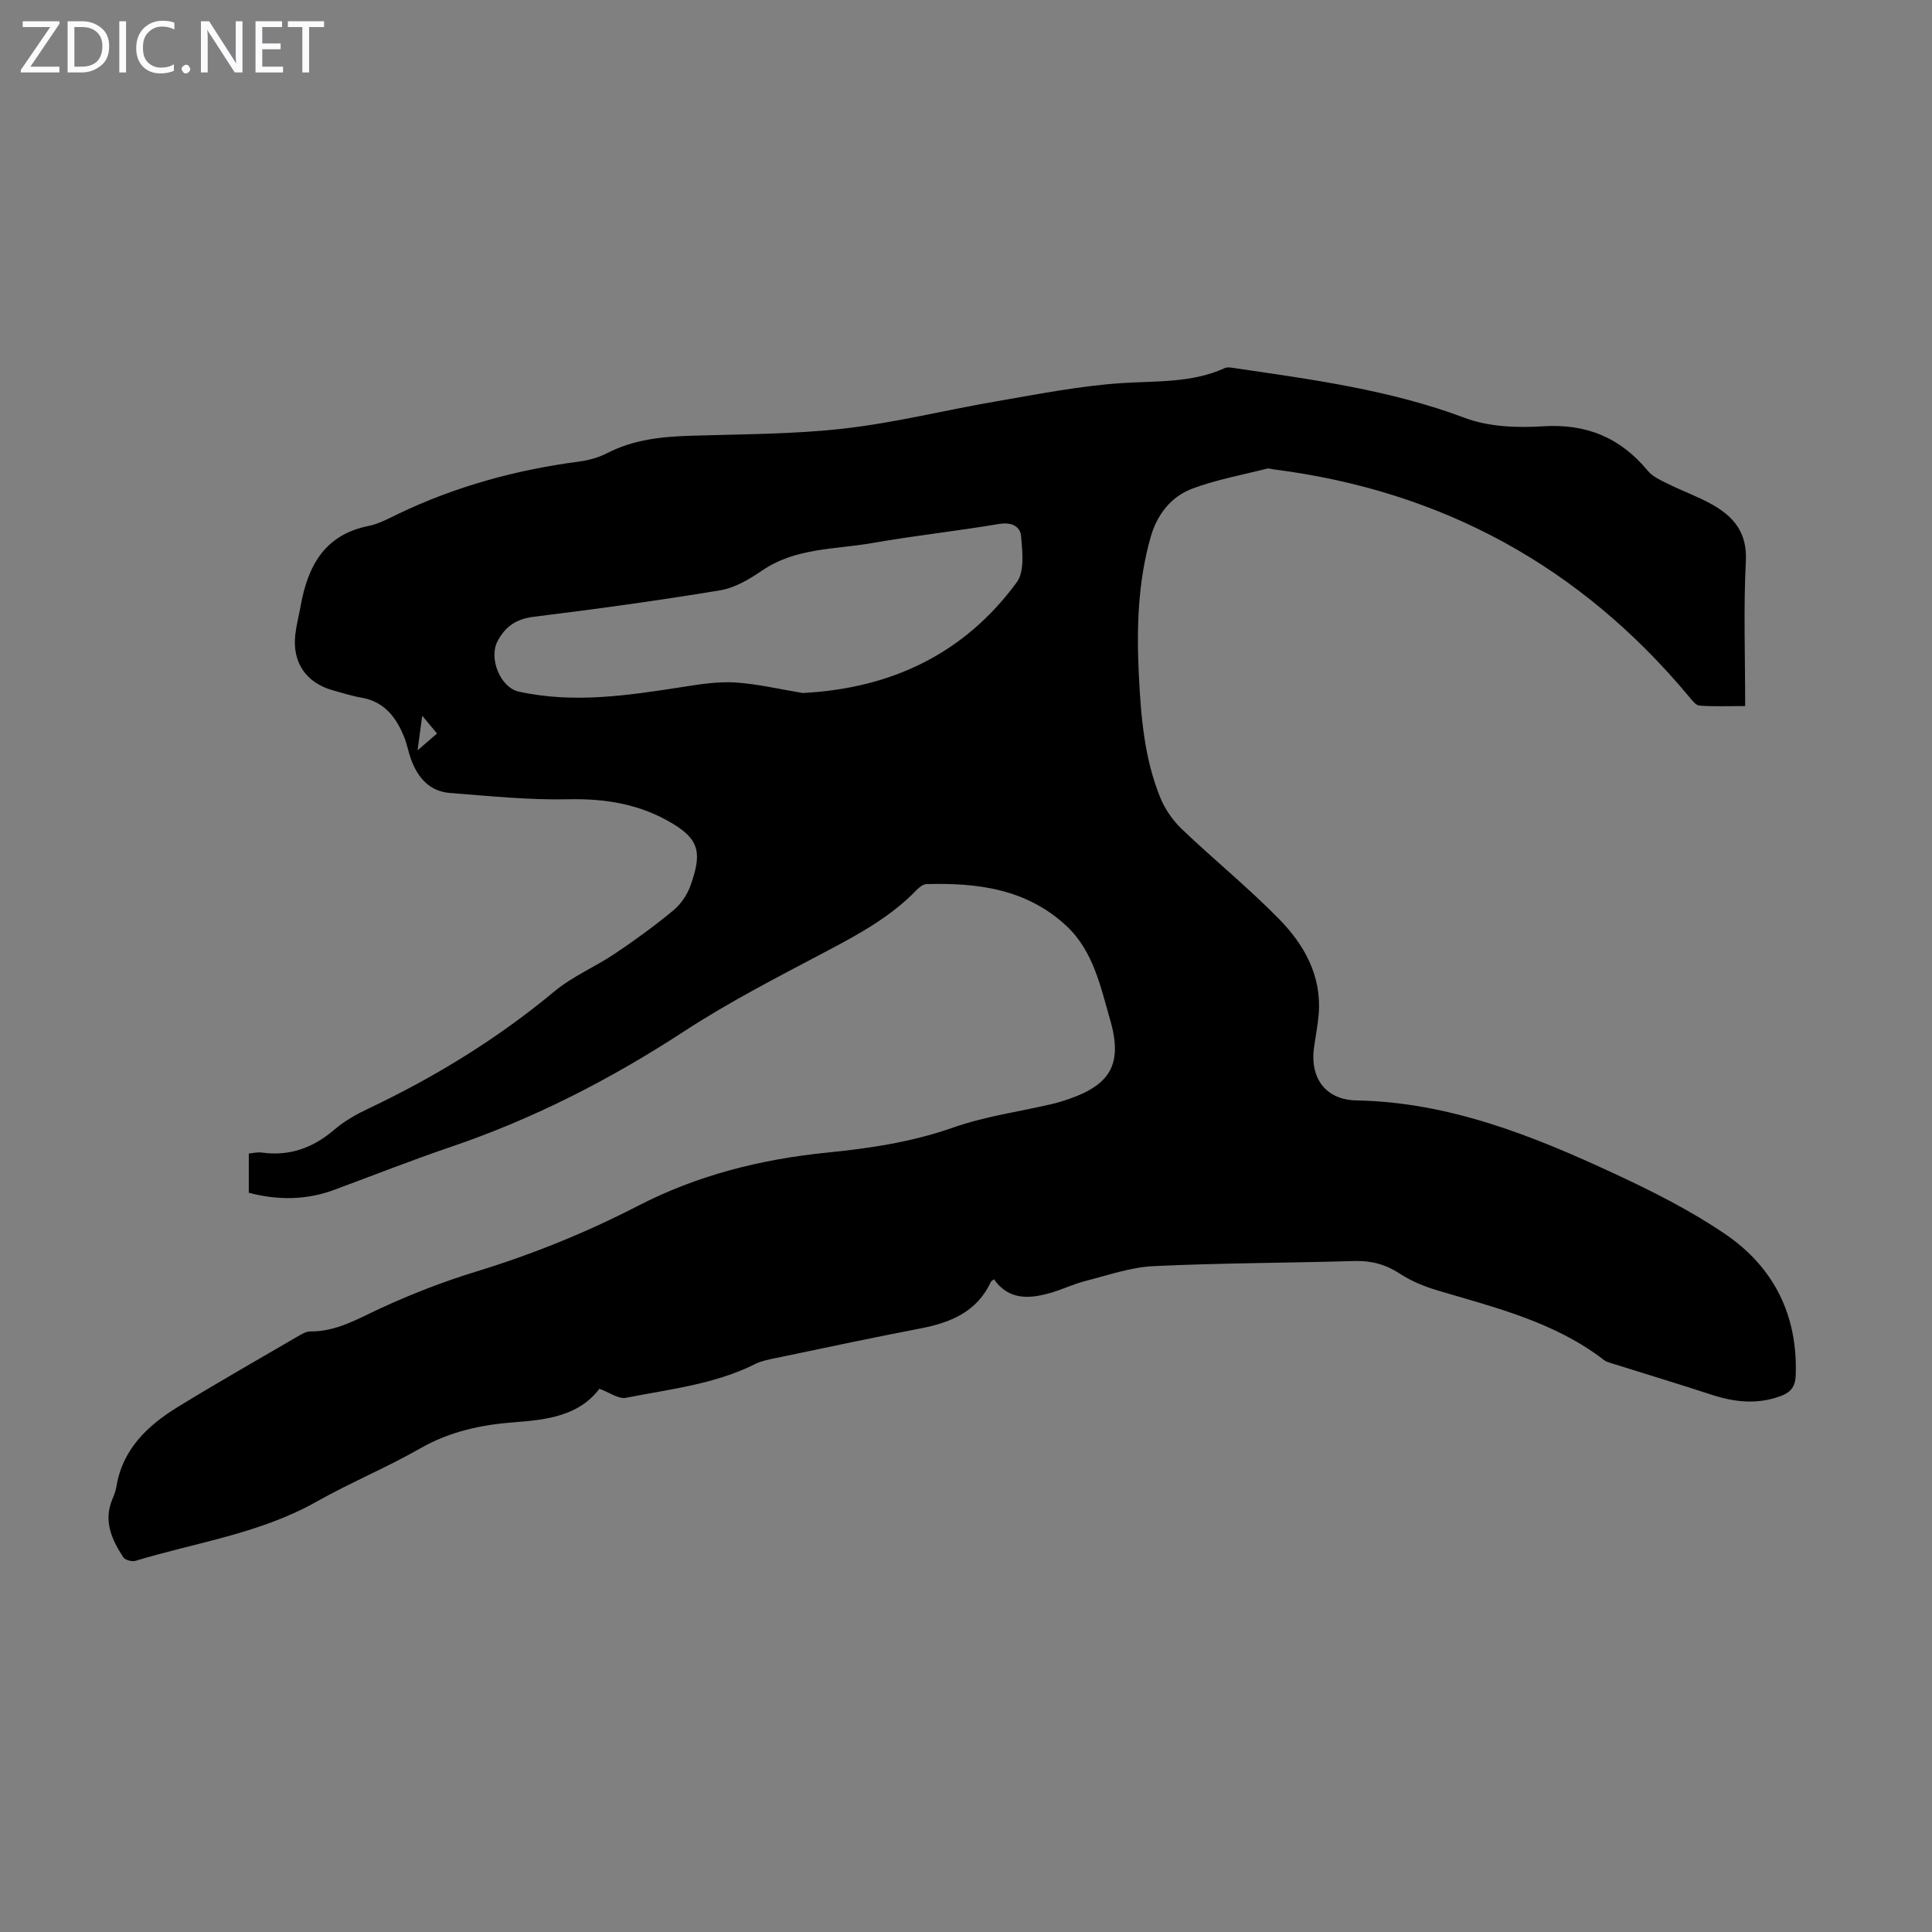 <svg enable-background="new 0 0 400 400" viewBox="0 0 400 400" xmlns="http://www.w3.org/2000/svg"><rect x="0" y="0" width="400" height="400" fill="#808080" stroke="none"/><g fill="#fbfafc"><path d="m12.4 4.8-6.1 9h6v1.2h-8v-.5l6.1-8.9h-5.7v-1.2h7.6v.4z"/><path d="m14 15v-10.6h3c1.6 0 2.9.5 4 1.4s1.6 2.2 1.6 3.8-.5 3-1.6 3.9-2.4 1.5-4 1.5zm1.4-9.4v8.2h1.6c1.3 0 2.4-.4 3.1-1.1s1.1-1.8 1.1-3.1-.4-2.3-1.2-3-1.8-1-3.1-1z"/><path d="m26.1 4.4v10.6h-1.4v-10.6z"/><path d="m36.1 14.6c-.8.4-1.8.6-2.9.6-1.5 0-2.7-.5-3.6-1.4s-1.4-2.2-1.4-3.8c0-1.7.5-3.1 1.5-4.1s2.3-1.6 3.9-1.6c1 0 1.8.1 2.5.4v1.4c-.8-.4-1.6-.6-2.5-.6-1.2 0-2.1.4-2.9 1.2s-1.1 1.8-1.1 3.2c0 1.3.3 2.3 1 3s1.6 1.1 2.7 1.1c1 0 2-.2 2.7-.7v1.3z"/><path d="m37.6 14.3c0-.2.1-.5.3-.6s.4-.3.6-.3c.3 0 .5.1.6.3s.3.4.3.6-.1.4-.3.6-.4.3-.6.3c-.3 0-.5-.1-.6-.3s-.3-.4-.3-.6z"/><path d="m50.2 15h-1.6l-5.3-8.2c-.2-.2-.3-.5-.4-.7 0 .2.1.7.1 1.5v7.4h-1.4v-10.6h1.7l5.2 8.1c.2.4.4.6.4.7 0-.3-.1-.8-.1-1.5v-7.3h1.4z"/><path d="m58.6 15h-5.7v-10.6h5.5v1.2h-4.1v3.4h3.8v1.2h-3.8v3.6h4.3z"/><path d="m67.1 5.6h-3.1v9.4h-1.4v-9.4h-3v-1.2h7.5z"/></g><path d="m51.51 246.95c0-2.82 0-5.37 0-8.13.94-.08 1.82-.32 2.65-.2 5.78.81 10.65-.95 15.05-4.73 2.09-1.79 4.6-3.2 7.11-4.39 13.8-6.55 26.69-14.45 38.47-24.25 3.74-3.11 8.41-5.05 12.49-7.79 4.16-2.79 8.23-5.75 12.09-8.94 1.57-1.3 2.91-3.24 3.59-5.17 2.29-6.47 2.01-9.39-3.61-12.78-6.8-4.11-13.96-5.26-21.8-5.09-8.1.18-16.24-.68-24.35-1.3-4.28-.32-6.73-3.19-8.12-7.03-.53-1.47-.8-3.04-1.38-4.49-1.65-4.12-4.1-7.4-8.88-8.22-1.98-.34-3.9-.97-5.84-1.5-5.6-1.54-8.51-5.78-7.84-11.58.23-1.99.75-3.95 1.11-5.93 1.48-8.22 4.91-14.7 14.03-16.53 2.15-.43 4.19-1.55 6.2-2.52 11.9-5.7 24.44-9.12 37.49-10.83 1.96-.26 3.98-.83 5.73-1.73 5.43-2.8 11.22-3.41 17.19-3.6 10.62-.34 21.3-.29 31.83-1.49 10.64-1.21 21.11-3.85 31.68-5.66 8.58-1.47 17.17-3.18 25.83-3.75 7.25-.48 14.53 0 21.37-3.12.55-.25 1.33-.08 1.98.01 16.13 2.37 32.26 4.51 47.72 10.32 4.93 1.85 10.8 2.07 16.16 1.73 9-.57 16 2.34 21.67 9.18 1.01 1.22 2.67 1.98 4.15 2.71 3 1.49 6.19 2.62 9.11 4.25 4.51 2.52 7.37 5.82 7.07 11.75-.5 9.81-.14 19.67-.14 30.03-3.31 0-6.39.13-9.45-.09-.77-.05-1.56-1.12-2.18-1.86-22.5-27.01-51.21-42.65-86.07-47.06-.44-.06-.92-.25-1.33-.14-5.14 1.31-10.42 2.27-15.37 4.11-4.48 1.66-7.36 5.39-8.69 10.06-2.67 9.38-2.92 18.99-2.44 28.63.43 8.62 1.14 17.24 4.44 25.32.97 2.38 2.58 4.71 4.44 6.49 6.63 6.33 13.78 12.13 20.19 18.68 5.16 5.28 8.77 11.67 8.17 19.54-.18 2.33-.65 4.65-.97 6.97-.9 6.41 2.42 10.88 8.77 11 19.18.36 36.49 7.29 53.46 15.18 7.88 3.66 15.74 7.62 22.89 12.49 10.06 6.85 15.06 16.8 14.6 29.27-.09 2.46-1.12 3.56-3.27 4.33-4.78 1.72-9.42 1.2-14.12-.33-6.89-2.25-13.83-4.35-20.74-6.52-.53-.17-1.1-.31-1.52-.64-10.19-7.88-22.41-10.85-34.41-14.41-2.74-.81-5.5-1.93-7.87-3.48-2.95-1.94-5.92-2.74-9.42-2.64-13.87.41-27.75.4-41.6 1.06-4.71.22-9.38 1.87-14.02 3.05-2.48.63-4.83 1.77-7.29 2.48-4.42 1.28-8.69 1.54-11.74-2.82-.33.29-.57.4-.65.58-2.91 6.24-8.39 8.43-14.67 9.63-9.98 1.92-19.93 4.04-29.88 6.12-1.41.29-2.9.57-4.17 1.2-8.45 4.24-17.75 5.23-26.82 7.02-1.52.3-3.37-1.1-5.49-1.87-4.2 5.57-10.8 6.43-17.59 6.93-6.84.51-13.37 1.9-19.5 5.41-6.98 3.99-14.47 7.08-21.47 11.03-11.71 6.61-24.91 8.44-37.49 12.25-.73.22-2.14-.16-2.52-.73-2.38-3.64-4.14-7.48-2.29-11.97.34-.82.7-1.67.84-2.54 1.25-7.87 6.47-12.77 12.79-16.65 8.29-5.08 16.75-9.89 25.15-14.79.66-.39 1.45-.81 2.17-.81 5.49.07 9.96-2.66 14.74-4.86 6.37-2.93 12.97-5.49 19.68-7.54 11.58-3.55 22.7-8.04 33.47-13.6 12.23-6.32 25.43-9.65 39.11-11.02 8.91-.89 17.66-2.2 26.21-5.21 6.48-2.28 13.43-3.24 20.17-4.8.65-.15 1.3-.32 1.94-.51 9.91-3 13.2-7.12 10.32-17.02-1.94-6.69-3.44-14.18-9.03-19.39-8.23-7.67-18.41-8.98-29.03-8.66-.66.02-1.42.63-1.94 1.16-5.28 5.49-11.81 9.09-18.47 12.61-10.06 5.32-20.25 10.52-29.76 16.73-15.17 9.89-31.06 18.06-48.2 23.88-8.14 2.77-16.15 5.93-24.22 8.92-5.7 2.1-11.51 2.21-17.67.6zm114.67-103.47c18.29-.94 33.45-8.08 44.34-22.94 1.63-2.23 1.16-6.33.89-9.51-.18-2.08-2-2.98-4.56-2.55-8.71 1.47-17.5 2.41-26.2 3.94-7.73 1.36-15.89.95-22.86 5.7-2.63 1.8-5.65 3.6-8.71 4.1-12.79 2.12-25.65 3.89-38.52 5.47-3.62.44-5.89 1.95-7.54 5.04-1.9 3.57.59 9.63 4.38 10.46 11.41 2.51 22.69.79 33.98-.97 3.6-.56 7.29-1.15 10.89-.92 4.67.31 9.28 1.42 13.91 2.18zm-75.7 8.38c-.97-1.17-1.82-2.19-3.06-3.67-.36 2.67-.62 4.57-.97 7.16 1.71-1.49 2.93-2.54 4.03-3.49z" fill="#000001"/></svg>